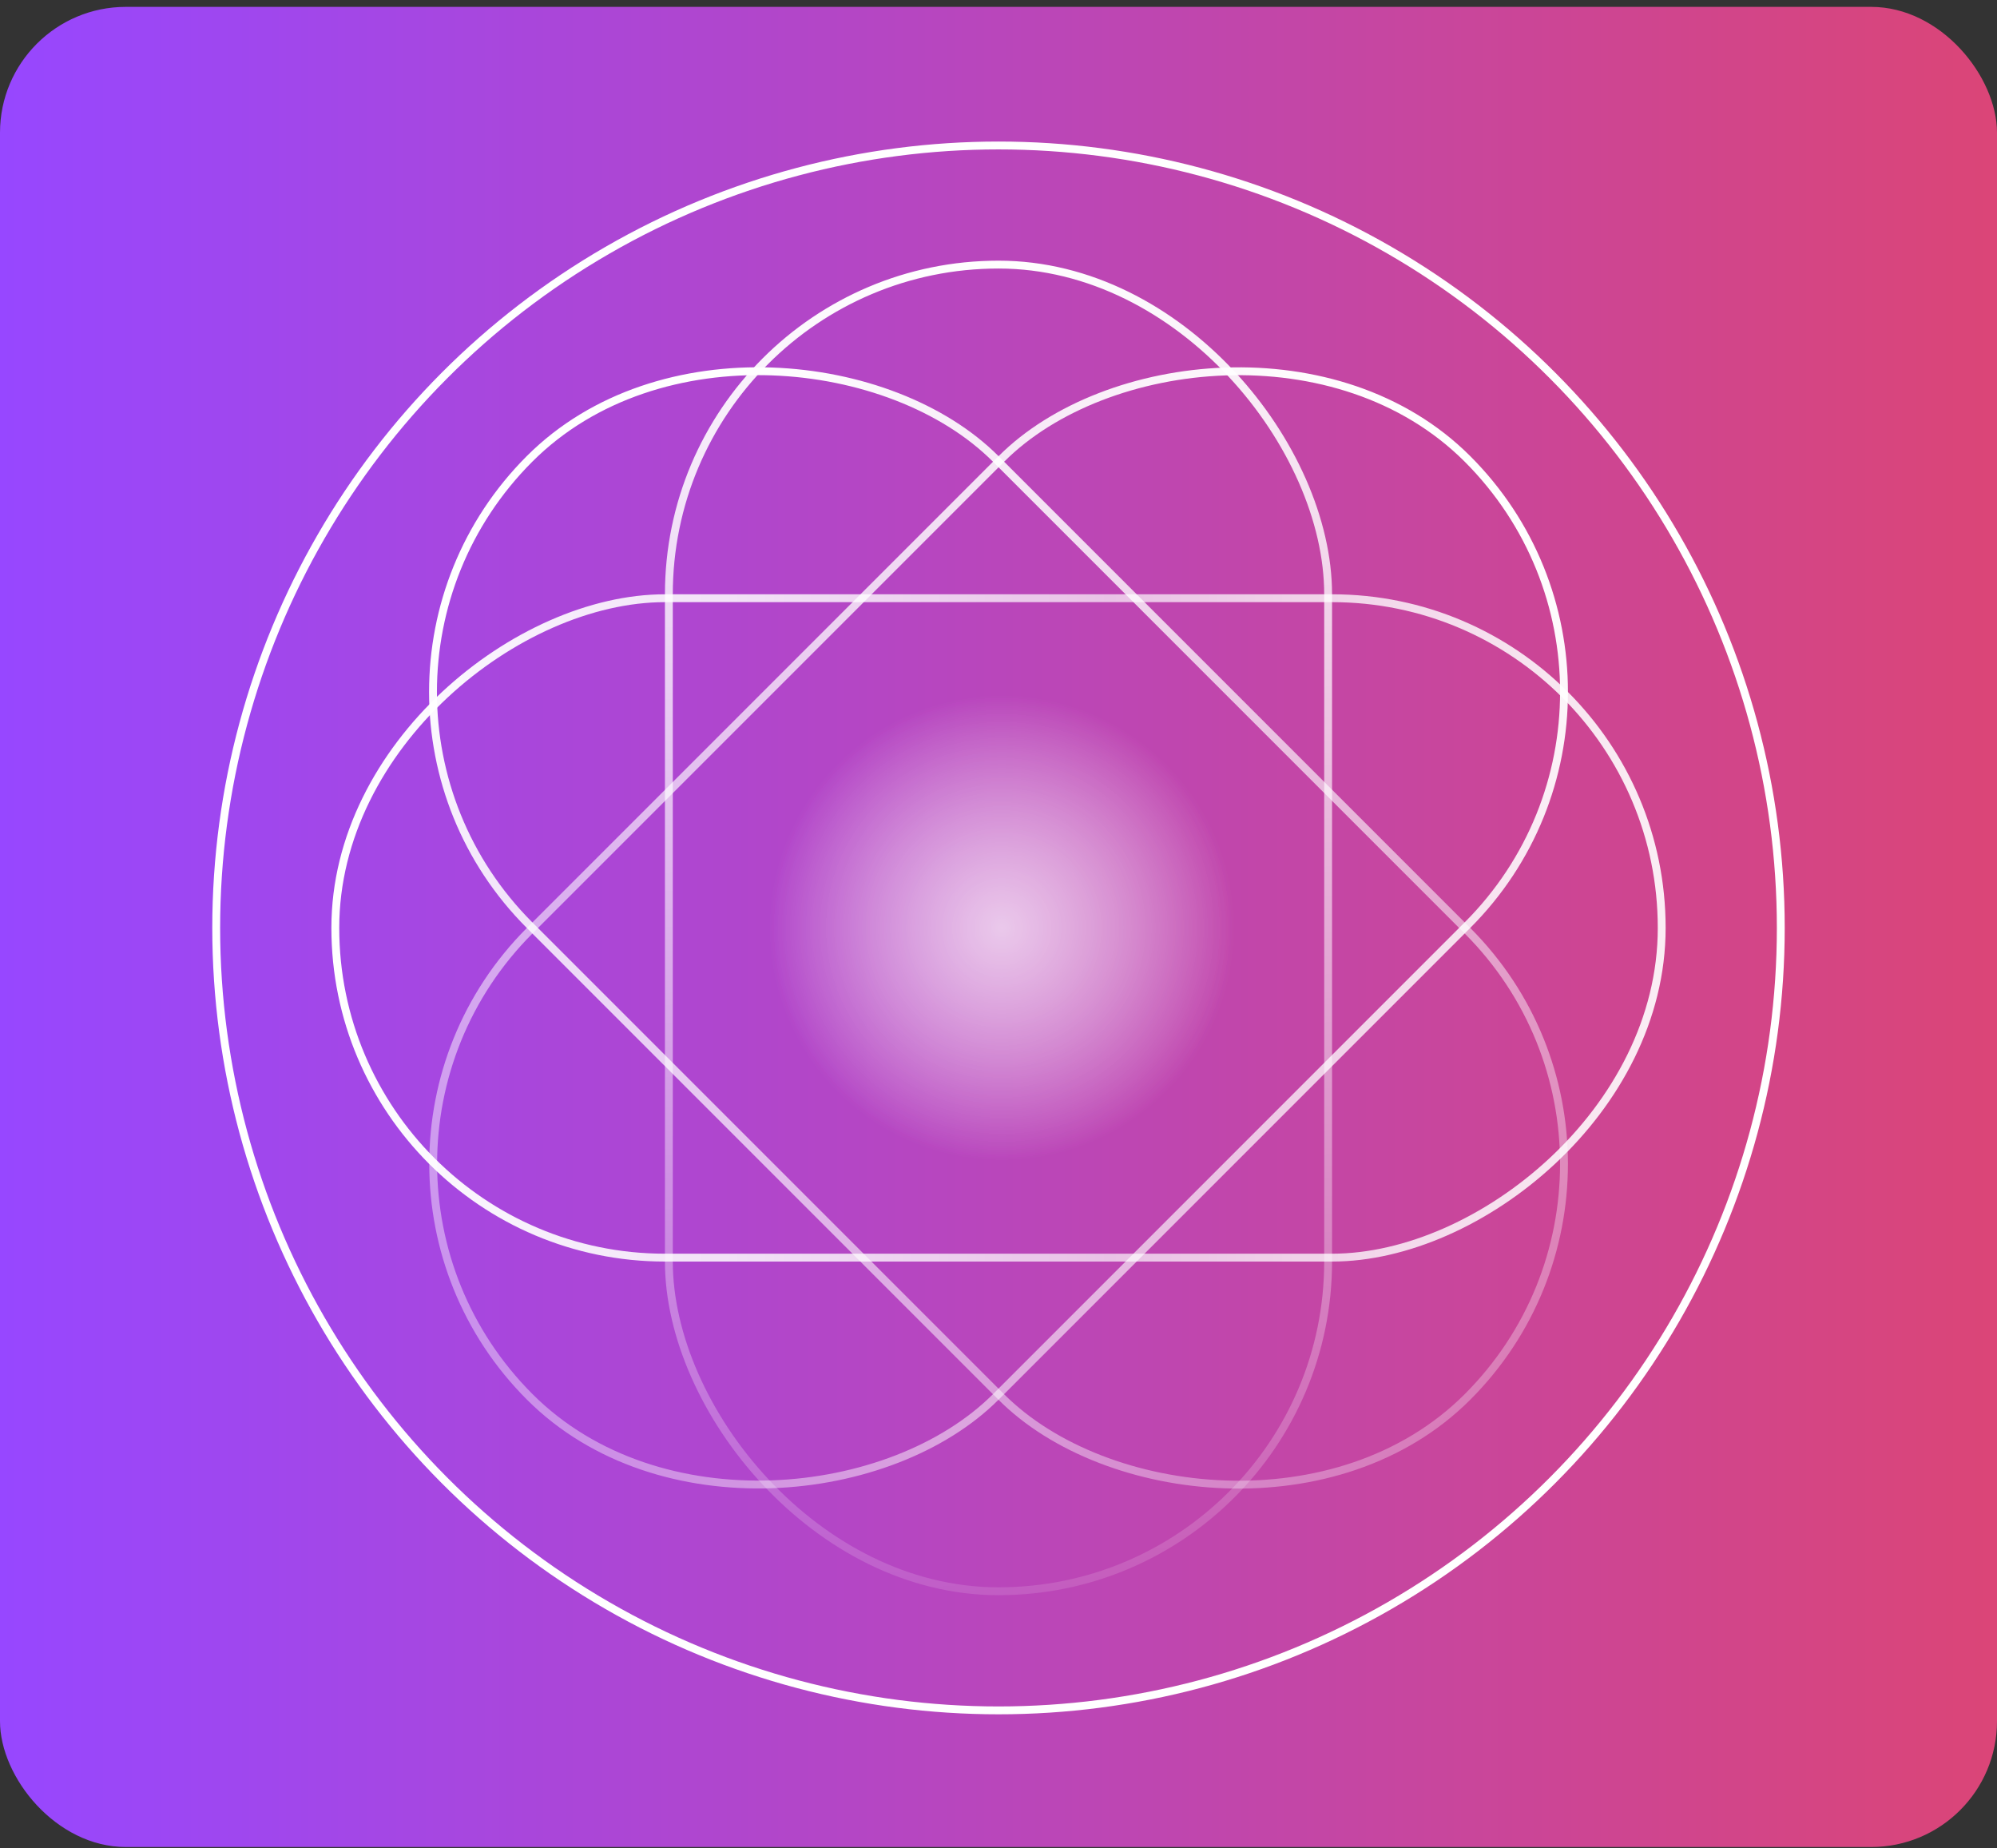 <svg xmlns="http://www.w3.org/2000/svg" width="254" height="235" viewBox="0 0 254 235" fill="none"><rect x="0" y="0" width="254" height="235" fill="#333333" stroke="none"/><rect y="0.875" width="254" height="234" rx="16" fill="url(#paint0_linear_314_1500)"></rect><circle cx="127" cy="118" r="99.5" stroke="white"></circle><rect x="85.073" y="33.647" width="83.853" height="168.706" rx="41.926" stroke="url(#paint1_linear_314_1500)"></rect><rect x="42.648" y="159.926" width="83.853" height="168.706" rx="41.926" transform="rotate(-90 42.648 159.926)" stroke="url(#paint2_linear_314_1500)"></rect><rect x="37.707" y="88" width="83.853" height="168.706" rx="41.926" transform="rotate(-45 37.707 88)" stroke="url(#paint3_linear_314_1500)"></rect><rect x="-0.707" width="83.853" height="168.706" rx="41.926" transform="matrix(-0.707 -0.707 -0.707 0.707 215.793 87.5)" stroke="url(#paint4_linear_314_1500)"></rect><path d="M85.422 118C101.824 101.598 111.02 92.402 127.422 76L169.422 118L127.422 160L85.422 118Z" fill="url(#paint5_angular_314_1500)"></path><path d="M169.422 118C153.02 134.402 143.824 143.598 127.422 160L85.422 118L127.422 76L169.422 118Z" fill="url(#paint6_angular_314_1500)"></path><defs><linearGradient id="paint0_linear_314_1500" x1="254" y1="117.875" x2="0" y2="117.875" gradientUnits="userSpaceOnUse"><stop stop-color="#DB4577"></stop><stop offset="1" stop-color="#9747FF"></stop></linearGradient><linearGradient id="paint1_linear_314_1500" x1="119" y1="32.999" x2="131.5" y2="226.5" gradientUnits="userSpaceOnUse"><stop stop-color="white"></stop><stop offset="1" stop-color="white" stop-opacity="0"></stop></linearGradient><linearGradient id="paint2_linear_314_1500" x1="84.574" y1="160.426" x2="84.574" y2="357.279" gradientUnits="userSpaceOnUse"><stop stop-color="white"></stop><stop offset="0.498" stop-color="white" stop-opacity="0.67"></stop><stop offset="1" stop-color="white"></stop></linearGradient><linearGradient id="paint3_linear_314_1500" x1="70.234" y1="324.174" x2="99.225" y2="100.021" gradientUnits="userSpaceOnUse"><stop stop-color="white" stop-opacity="0"></stop><stop offset="1" stop-color="white"></stop></linearGradient><linearGradient id="paint4_linear_314_1500" x1="39.952" y1="175.716" x2="53.387" y2="1.768" gradientUnits="userSpaceOnUse"><stop offset="0.021" stop-color="white" stop-opacity="0.38"></stop><stop offset="1" stop-color="white"></stop></linearGradient><radialGradient id="paint5_angular_314_1500" cx="0" cy="0" r="1" gradientUnits="userSpaceOnUse" gradientTransform="translate(127.422 118) rotate(45) scale(29.698)"><stop stop-color="white"></stop><stop offset="0" stop-color="white" stop-opacity="0.456"></stop><stop offset="1" stop-color="white" stop-opacity="0"></stop></radialGradient><radialGradient id="paint6_angular_314_1500" cx="0" cy="0" r="1" gradientUnits="userSpaceOnUse" gradientTransform="translate(127.422 118) rotate(-135) scale(29.698)"><stop stop-color="white"></stop><stop offset="0" stop-color="white" stop-opacity="0.456"></stop><stop offset="1" stop-color="white" stop-opacity="0"></stop></radialGradient></defs></svg>